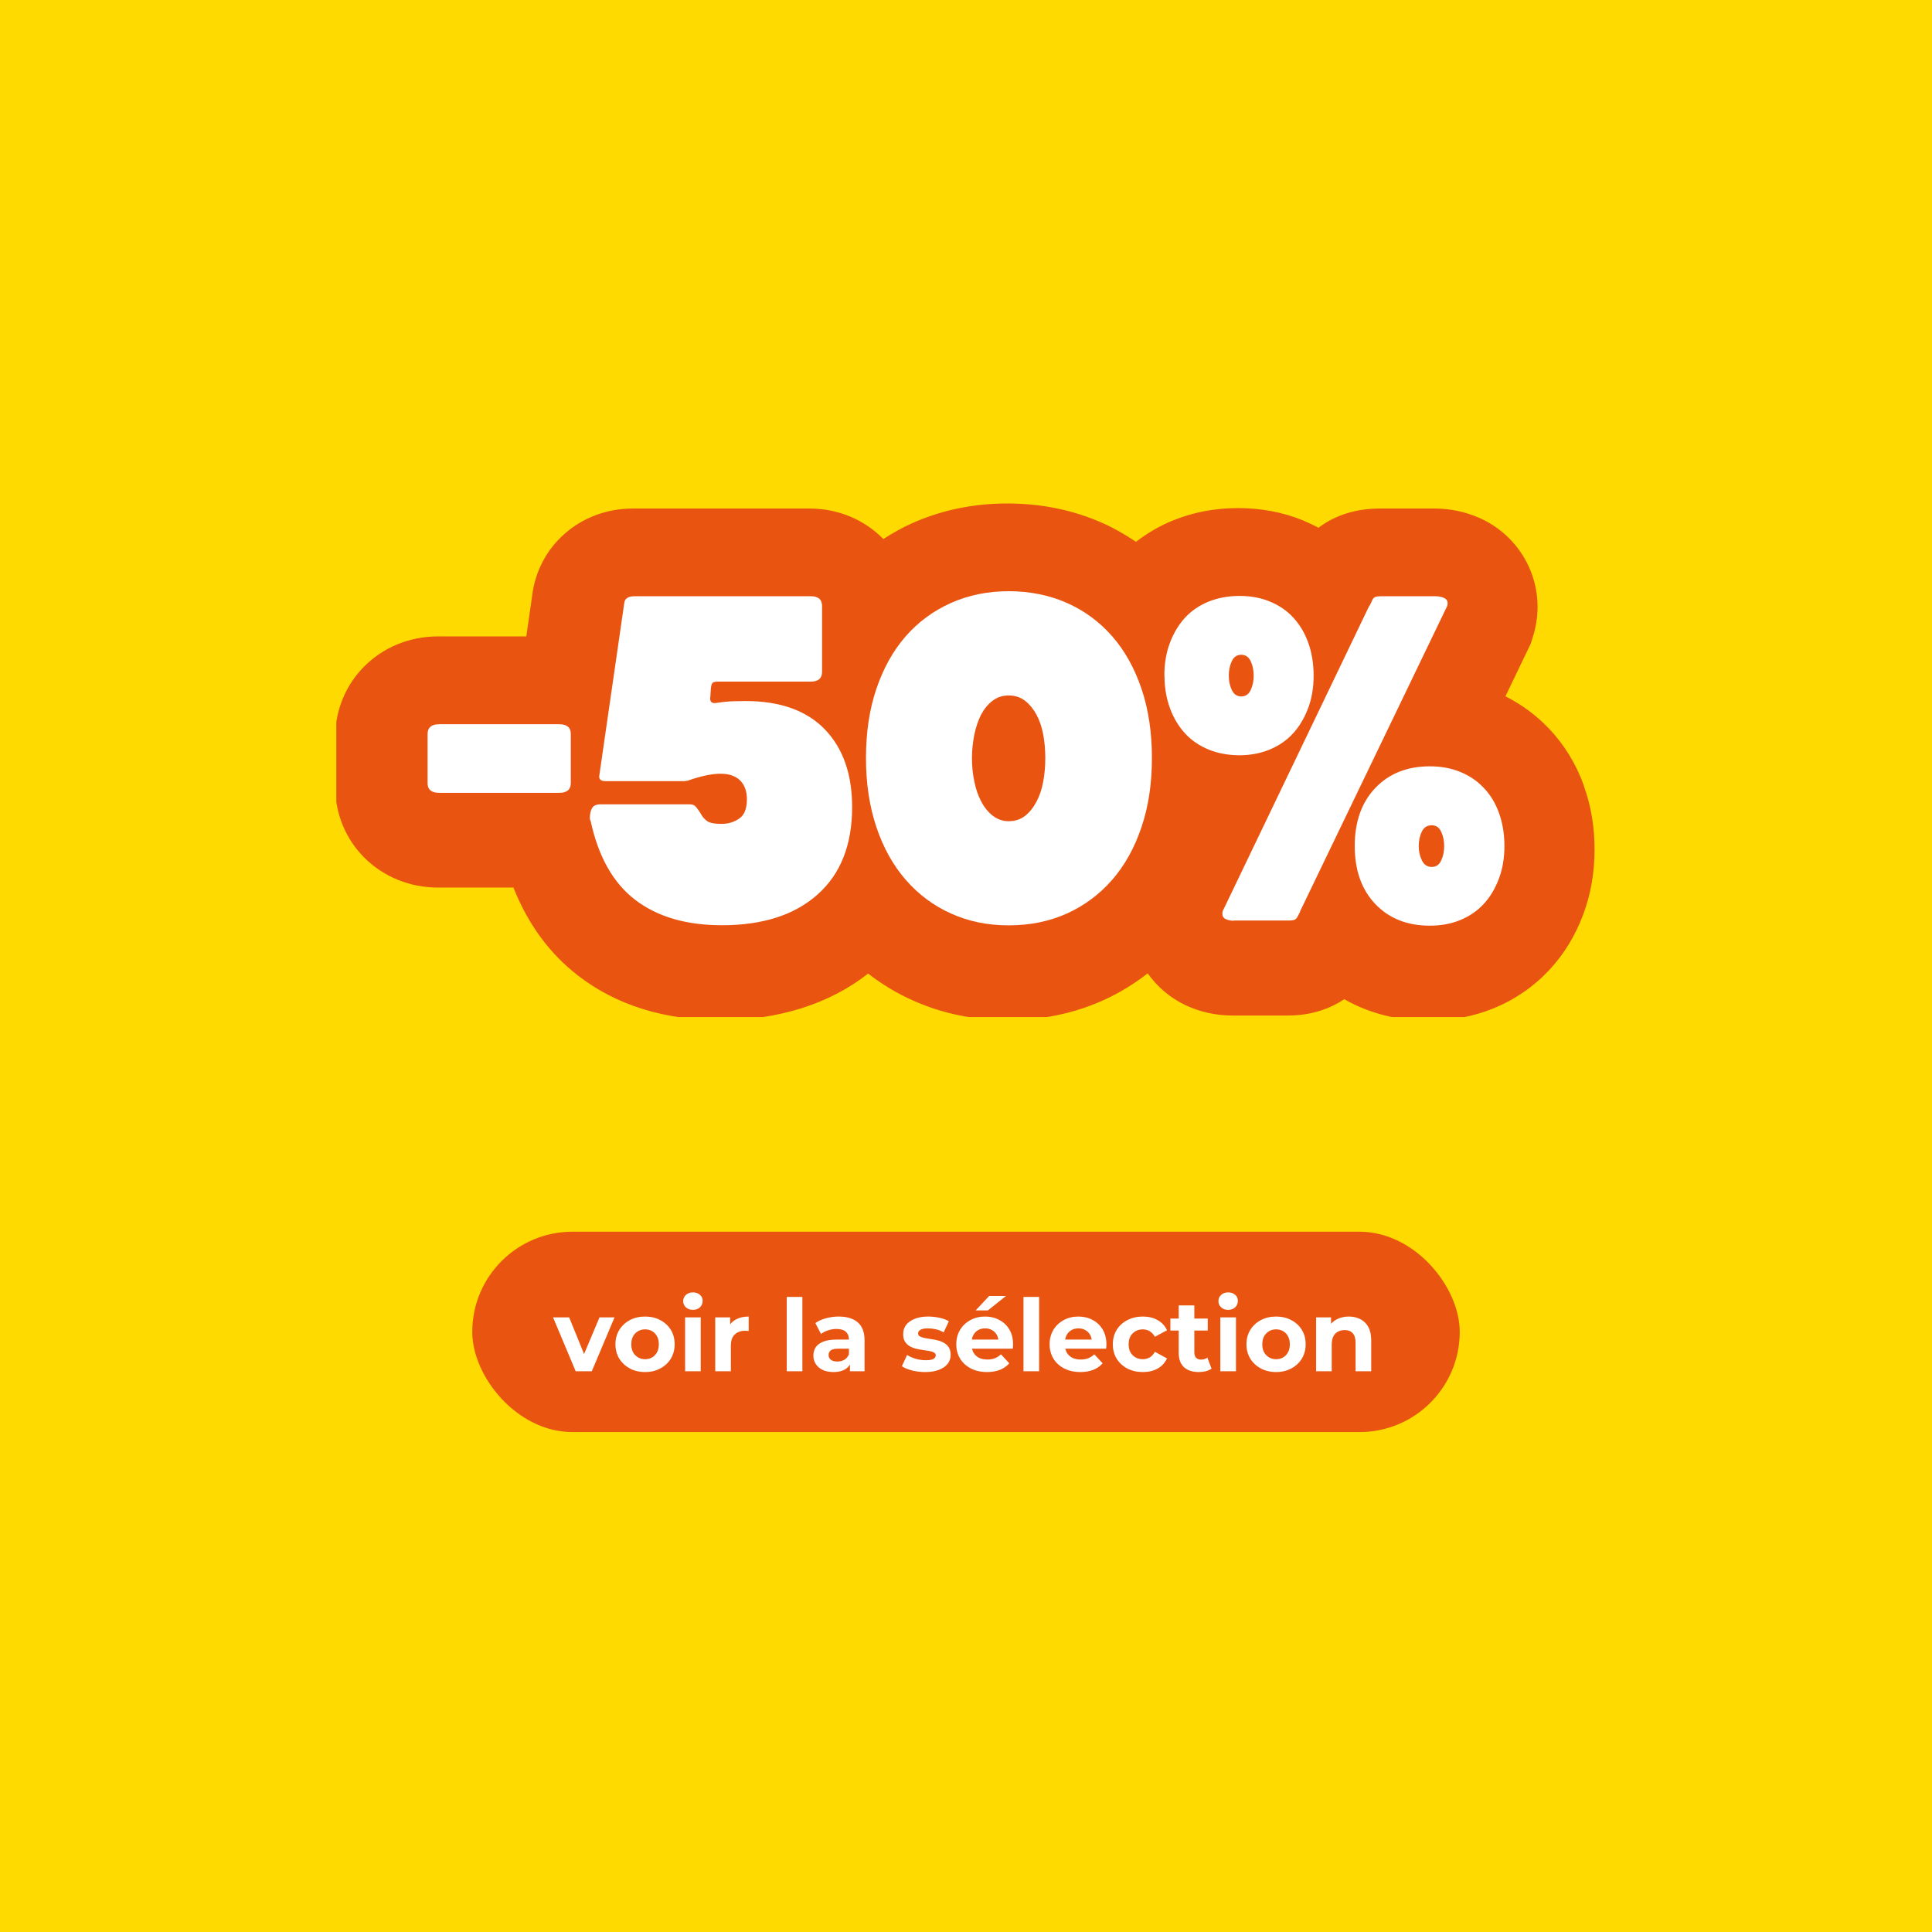 <svg width="270" height="270" viewBox="0 0 270 270" fill="none" xmlns="http://www.w3.org/2000/svg">
<rect width="270" height="270" fill="#FFDA00"/>
<path d="M176.781 130.714C176.301 130.714 175.868 130.642 175.484 130.498C175.148 130.306 174.98 130.018 174.98 129.634C174.98 129.49 175.004 129.346 175.052 129.202L197.741 81.952C197.933 81.664 198.053 81.448 198.101 81.304L198.173 81.16C198.269 80.872 198.389 80.656 198.533 80.512C198.725 80.368 199.109 80.296 199.685 80.296H208.112C208.593 80.296 209.025 80.391 209.409 80.584C209.793 80.728 209.985 80.992 209.985 81.376C209.985 81.52 209.961 81.664 209.913 81.808L187.081 129.202C187.081 129.25 187.057 129.322 187.009 129.418C186.961 129.514 186.913 129.61 186.865 129.706C186.72 130.042 186.552 130.306 186.36 130.498C186.216 130.642 185.88 130.714 185.352 130.714H176.781ZM165.977 92.612C165.977 90.739 166.265 89.035 166.841 87.498C167.417 85.962 168.21 84.665 169.218 83.609C170.226 82.504 171.451 81.664 172.891 81.088C174.332 80.512 175.916 80.223 177.645 80.223C179.374 80.223 180.934 80.512 182.327 81.088C183.767 81.664 184.992 82.504 186 83.609C187.009 84.665 187.777 85.962 188.305 87.498C188.881 89.035 189.169 90.739 189.169 92.612C189.169 94.485 188.881 96.189 188.305 97.726C187.729 99.263 186.937 100.583 185.928 101.687C184.92 102.744 183.695 103.56 182.255 104.136C180.862 104.712 179.326 105.001 177.645 105.001C175.916 105.001 174.332 104.712 172.891 104.136C171.451 103.56 170.226 102.744 169.218 101.687C168.21 100.583 167.417 99.263 166.841 97.726C166.265 96.189 165.977 94.485 165.977 92.612ZM177.933 89.371C177.261 89.371 176.757 89.707 176.421 90.379C176.133 91.052 175.989 91.796 175.989 92.612C175.989 93.428 176.133 94.173 176.421 94.845C176.757 95.517 177.261 95.853 177.933 95.853C178.605 95.853 179.086 95.517 179.374 94.845C179.71 94.173 179.878 93.428 179.878 92.612C179.878 91.796 179.71 91.052 179.374 90.379C179.086 89.707 178.605 89.371 177.933 89.371ZM195.58 119.118C195.58 115.324 196.636 112.323 198.749 110.115C200.91 107.858 203.743 106.729 207.248 106.729C208.977 106.729 210.537 107.017 211.93 107.594C213.37 108.17 214.595 109.01 215.603 110.115C216.66 111.171 217.452 112.467 217.98 114.004C218.556 115.541 218.844 117.245 218.844 119.118C218.844 120.991 218.556 122.695 217.98 124.232C217.404 125.768 216.612 127.089 215.603 128.193C214.595 129.25 213.37 130.066 211.93 130.642C210.537 131.218 208.977 131.506 207.248 131.506C203.743 131.506 200.91 130.402 198.749 128.193C196.636 125.936 195.58 122.911 195.58 119.118ZM207.536 115.877C206.816 115.877 206.288 116.213 205.952 116.885C205.663 117.557 205.519 118.302 205.519 119.118C205.519 119.934 205.687 120.678 206.024 121.351C206.36 122.023 206.864 122.359 207.536 122.359C208.208 122.359 208.689 122.023 208.977 121.351C209.313 120.678 209.481 119.934 209.481 119.118C209.481 118.302 209.313 117.557 208.977 116.885C208.689 116.213 208.208 115.877 207.536 115.877Z" fill="white"/>
<path d="M119.559 105.433C119.559 101.447 120.087 97.87 121.143 94.701C122.248 91.484 123.76 88.771 125.681 86.562C127.65 84.305 130.002 82.576 132.739 81.376C135.476 80.127 138.478 79.503 141.743 79.503C145.056 79.503 148.081 80.127 150.818 81.376C153.555 82.576 155.884 84.305 157.805 86.562C159.773 88.771 161.286 91.484 162.342 94.701C163.447 97.87 163.999 101.447 163.999 105.433C163.999 109.37 163.447 112.948 162.342 116.165C161.286 119.382 159.773 122.119 157.805 124.376C155.836 126.633 153.483 128.385 150.746 129.634C148.057 130.834 145.056 131.434 141.743 131.434C138.478 131.434 135.476 130.834 132.739 129.634C130.05 128.385 127.722 126.633 125.753 124.376C123.784 122.119 122.248 119.382 121.143 116.165C120.087 112.948 119.559 109.37 119.559 105.433ZM141.743 95.709C140.782 95.709 139.942 95.997 139.222 96.573C138.502 97.102 137.901 97.822 137.421 98.734C136.989 99.599 136.653 100.631 136.413 101.831C136.173 102.984 136.053 104.184 136.053 105.433C136.053 106.681 136.173 107.906 136.413 109.106C136.653 110.259 137.013 111.291 137.493 112.203C137.973 113.116 138.574 113.86 139.294 114.436C140.014 114.964 140.83 115.228 141.743 115.228C142.751 115.228 143.591 114.964 144.264 114.436C144.984 113.86 145.584 113.116 146.064 112.203C146.545 111.291 146.881 110.259 147.073 109.106C147.313 107.906 147.433 106.681 147.433 105.433C147.433 104.184 147.313 102.984 147.073 101.831C146.881 100.631 146.545 99.599 146.064 98.734C145.584 97.822 144.984 97.102 144.264 96.573C143.591 95.997 142.751 95.709 141.743 95.709Z" fill="white"/>
<path d="M76.724 115.156L76.652 114.796C76.652 114.22 76.748 113.716 76.94 113.284C77.18 112.852 77.636 112.635 78.309 112.635H92.138C92.522 112.635 92.81 112.732 93.002 112.924C93.194 113.068 93.41 113.332 93.65 113.716L93.939 114.148C94.131 114.532 94.419 114.892 94.803 115.228C95.235 115.517 96.003 115.661 97.108 115.661C98.164 115.661 99.076 115.397 99.845 114.868C100.661 114.292 101.069 113.284 101.069 111.843C101.069 110.595 100.709 109.634 99.989 108.962C99.317 108.242 98.308 107.882 96.964 107.882C95.571 107.882 93.867 108.242 91.85 108.962L91.346 109.034H79.101C78.429 109.034 78.093 108.794 78.093 108.314L81.982 81.448C82.03 80.68 82.558 80.296 83.567 80.296H111.009C112.161 80.296 112.737 80.8 112.737 81.808V92.036C112.737 93.044 112.161 93.548 111.009 93.548H96.603C96.171 93.548 95.883 93.621 95.739 93.764C95.595 93.861 95.499 94.173 95.451 94.701L95.379 95.853C95.235 96.67 95.571 97.006 96.387 96.862C97.348 96.718 98.212 96.646 98.98 96.646C99.749 96.598 100.373 96.573 100.853 96.573C106.231 96.573 110.337 98.038 113.17 100.967C116.003 103.896 117.419 107.93 117.419 113.068C117.419 118.926 115.618 123.463 112.017 126.681C108.464 129.85 103.518 131.434 97.18 131.434C91.61 131.434 87.096 130.114 83.639 127.473C80.229 124.832 77.925 120.702 76.724 115.084V115.156Z" fill="white"/>
<path d="M53.272 110.835C52.071 110.835 51.471 110.331 51.471 109.322V101.687C51.471 100.679 52.071 100.175 53.272 100.175H71.927C73.127 100.175 73.727 100.679 73.727 101.687V109.322C73.727 110.331 73.127 110.835 71.927 110.835H53.272Z" fill="white"/>
<g clip-path="url(#clip0_11016_21)">
<path d="M221.357 109.811C220.262 106.75 218.596 104.049 216.435 101.783C214.68 99.953 212.654 98.452 210.388 97.312L213.914 89.974L214.169 89.179C214.635 87.753 214.875 86.283 214.875 84.797C214.875 79.41 211.663 74.533 206.697 72.358C204.731 71.502 202.615 71.067 200.424 71.067H192.846C189.515 71.067 186.604 71.982 184.263 73.753C183.558 73.378 182.823 73.033 182.072 72.718C179.266 71.577 176.235 71.007 173.024 71.007C169.813 71.007 166.812 71.577 164.006 72.703C162.085 73.468 160.344 74.503 158.754 75.719C157.298 74.743 155.783 73.858 154.147 73.123C150.051 71.292 145.549 70.362 140.777 70.362C136.005 70.362 131.579 71.292 127.467 73.123C126.057 73.753 124.721 74.518 123.446 75.329C120.865 72.688 117.219 71.067 113.122 71.067H88.453C81.1 71.067 75.188 76.274 74.363 83.297L73.552 88.939H61.203C53.16 88.939 46.843 95.151 46.843 103.059V109.916C46.843 117.839 53.16 124.037 61.218 124.037H71.752C73.778 129.139 76.794 133.265 80.8 136.356C86.157 140.483 92.865 142.568 100.727 142.568C108.59 142.568 115.883 140.363 121.315 136.056C123.221 137.527 125.277 138.787 127.497 139.777C131.579 141.623 136.065 142.568 140.807 142.568C145.549 142.568 150.096 141.638 154.177 139.792C156.413 138.787 158.484 137.512 160.389 136.026C161.725 137.902 163.526 139.462 165.731 140.498C167.757 141.443 169.948 141.923 172.259 141.923H179.972C183.393 141.923 185.989 140.888 187.865 139.642C191.316 141.608 195.307 142.644 199.644 142.644C202.855 142.644 205.901 142.058 208.692 140.933C211.678 139.717 214.304 137.917 216.495 135.576C218.551 133.385 220.142 130.774 221.252 127.818C222.302 125.012 222.843 121.951 222.843 118.74C222.843 115.529 222.347 112.602 221.342 109.826L221.357 109.811Z" fill="#E95410"/>
<path d="M61.375 110.802C60.295 110.802 59.755 110.352 59.755 109.436V102.579C59.755 101.678 60.295 101.213 61.375 101.213H78.151C79.232 101.213 79.772 101.663 79.772 102.579V109.436C79.772 110.337 79.232 110.802 78.151 110.802H61.375Z" fill="white"/>
<path d="M82.488 114.673L82.428 114.358C82.428 113.833 82.518 113.383 82.713 112.993C82.908 112.602 83.313 112.407 83.913 112.407H96.353C96.698 112.407 96.953 112.482 97.133 112.632C97.299 112.782 97.493 113.038 97.719 113.383L97.974 113.773C98.139 114.118 98.409 114.433 98.784 114.718C99.144 115.003 99.834 115.138 100.825 115.138C101.815 115.138 102.61 114.883 103.316 114.388C104.036 113.893 104.381 112.993 104.381 111.702C104.381 110.577 104.066 109.706 103.436 109.076C102.806 108.446 101.89 108.131 100.69 108.131C99.489 108.131 97.899 108.461 96.098 109.106L95.648 109.166H84.634C84.034 109.166 83.734 108.956 83.734 108.521L87.23 84.362C87.275 83.672 87.755 83.327 88.655 83.327H113.324C114.36 83.327 114.885 83.777 114.885 84.692V93.891C114.885 94.791 114.36 95.256 113.324 95.256H100.375C99.984 95.256 99.729 95.316 99.594 95.421C99.459 95.526 99.384 95.826 99.339 96.291L99.279 97.327C99.144 98.062 99.444 98.362 100.18 98.227C101.05 98.092 101.815 98.017 102.505 98.002C103.196 97.987 103.751 97.972 104.186 97.972C109.018 97.972 112.709 99.293 115.26 101.918C117.811 104.559 119.087 108.176 119.087 112.797C119.087 118.064 117.481 122.131 114.27 124.997C111.059 127.863 106.602 129.304 100.9 129.304C95.888 129.304 91.852 128.118 88.76 125.747C85.669 123.376 83.583 119.655 82.518 114.613V114.673H82.488Z" fill="white"/>
<path d="M121.022 105.94C121.022 102.354 121.503 99.127 122.478 96.261C123.453 93.395 124.804 90.949 126.56 88.939C128.315 86.928 130.416 85.382 132.877 84.272C135.338 83.177 138.039 82.621 140.965 82.621C143.891 82.621 146.667 83.177 149.128 84.272C151.589 85.367 153.69 86.928 155.445 88.939C157.201 90.949 158.551 93.38 159.527 96.261C160.502 99.142 160.982 102.354 160.982 105.94C160.982 109.526 160.502 112.692 159.527 115.589C158.551 118.485 157.186 120.945 155.415 122.971C153.645 124.997 151.544 126.558 149.098 127.668C146.652 128.763 143.951 129.319 140.965 129.319C137.979 129.319 135.338 128.763 132.907 127.668C130.461 126.573 128.36 124.997 126.59 122.971C124.819 120.945 123.453 118.485 122.478 115.589C121.503 112.692 121.022 109.481 121.022 105.94ZM140.965 97.192C140.095 97.192 139.344 97.447 138.699 97.942C138.054 98.437 137.529 99.082 137.108 99.878C136.703 100.673 136.388 101.603 136.163 102.669C135.953 103.734 135.833 104.815 135.833 105.94C135.833 107.065 135.938 108.146 136.163 109.211C136.373 110.277 136.703 111.207 137.138 112.032C137.574 112.858 138.114 113.518 138.759 114.013C139.404 114.508 140.14 114.763 140.965 114.763C141.865 114.763 142.63 114.508 143.261 114.013C143.891 113.518 144.416 112.858 144.851 112.032C145.286 111.207 145.602 110.277 145.797 109.211C145.992 108.146 146.082 107.065 146.082 105.94C146.082 104.815 145.992 103.734 145.797 102.669C145.602 101.618 145.286 100.688 144.851 99.878C144.416 99.082 143.891 98.437 143.261 97.942C142.63 97.447 141.865 97.192 140.965 97.192Z" fill="white"/>
<path d="M162.723 94.416C162.723 92.735 162.978 91.204 163.503 89.824C164.028 88.444 164.733 87.273 165.634 86.298C166.534 85.322 167.644 84.587 168.935 84.062C170.225 83.552 171.651 83.282 173.212 83.282C174.772 83.282 176.183 83.537 177.458 84.062C178.734 84.587 179.829 85.322 180.729 86.298C181.63 87.273 182.335 88.444 182.83 89.824C183.325 91.204 183.58 92.735 183.58 94.416C183.58 96.096 183.325 97.627 182.8 99.007C182.275 100.388 181.57 101.558 180.669 102.534C179.769 103.509 178.674 104.244 177.398 104.77C176.123 105.28 174.727 105.55 173.227 105.55C171.726 105.55 170.24 105.295 168.95 104.77C167.659 104.244 166.549 103.509 165.649 102.534C164.748 101.558 164.028 100.388 163.518 99.007C163.008 97.627 162.738 96.096 162.738 94.416H162.723ZM172.431 128.673C171.996 128.673 171.621 128.598 171.306 128.448C170.976 128.298 170.826 128.043 170.826 127.698C170.826 127.563 170.841 127.443 170.886 127.308L191.278 84.827C191.443 84.572 191.563 84.377 191.608 84.242L191.668 84.107C191.758 83.852 191.878 83.657 192.028 83.522C192.179 83.387 192.509 83.327 193.034 83.327H200.612C201.047 83.327 201.437 83.402 201.782 83.552C202.127 83.702 202.307 83.957 202.307 84.302C202.307 84.437 202.292 84.557 202.247 84.692L181.72 127.293C181.72 127.293 181.705 127.398 181.66 127.488C181.615 127.578 181.57 127.668 181.525 127.743C181.39 128.043 181.255 128.268 181.104 128.418C180.954 128.568 180.639 128.643 180.159 128.643H172.446L172.431 128.673ZM173.467 91.505C172.866 91.505 172.416 91.805 172.146 92.405C171.861 93.005 171.726 93.68 171.726 94.416C171.726 95.151 171.861 95.826 172.146 96.427C172.431 97.027 172.866 97.327 173.467 97.327C174.067 97.327 174.517 97.027 174.787 96.427C175.072 95.826 175.207 95.151 175.207 94.416C175.207 93.68 175.072 93.02 174.787 92.405C174.502 91.805 174.067 91.505 173.467 91.505ZM189.327 118.245C189.327 114.838 190.288 112.122 192.209 110.112C194.129 108.101 196.665 107.095 199.816 107.095C201.377 107.095 202.787 107.351 204.063 107.876C205.338 108.386 206.434 109.136 207.364 110.112C208.294 111.087 209 112.257 209.495 113.638C209.99 115.018 210.245 116.549 210.245 118.23C210.245 119.91 209.99 121.441 209.465 122.821C208.94 124.202 208.234 125.387 207.334 126.348C206.434 127.323 205.338 128.058 204.063 128.583C202.787 129.109 201.377 129.364 199.816 129.364C196.665 129.364 194.129 128.358 192.209 126.348C190.288 124.337 189.327 121.636 189.327 118.215V118.245ZM200.086 115.333C199.441 115.333 198.976 115.634 198.691 116.234C198.406 116.834 198.271 117.509 198.271 118.245C198.271 118.98 198.421 119.655 198.721 120.255C199.021 120.856 199.471 121.156 200.086 121.156C200.702 121.156 201.137 120.856 201.407 120.255C201.692 119.655 201.827 118.98 201.827 118.245C201.827 117.509 201.692 116.849 201.407 116.234C201.122 115.634 200.687 115.333 200.086 115.333Z" fill="white"/>
</g>
<rect x="66" y="172.133" width="138" height="28" rx="14" fill="#E95410"/>
<path d="M80.452 191.633L77.288 184.101H79.542L82.174 190.583H81.054L83.784 184.101H85.884L82.706 191.633H80.452ZM90.154 191.745C89.352 191.745 88.638 191.577 88.013 191.241C87.397 190.905 86.906 190.448 86.543 189.869C86.188 189.281 86.01 188.614 86.01 187.867C86.01 187.111 86.188 186.444 86.543 185.865C86.906 185.277 87.397 184.82 88.013 184.493C88.638 184.157 89.352 183.989 90.154 183.989C90.948 183.989 91.657 184.157 92.282 184.493C92.908 184.82 93.398 185.273 93.752 185.851C94.107 186.43 94.284 187.102 94.284 187.867C94.284 188.614 94.107 189.281 93.752 189.869C93.398 190.448 92.908 190.905 92.282 191.241C91.657 191.577 90.948 191.745 90.154 191.745ZM90.154 189.953C90.519 189.953 90.845 189.869 91.135 189.701C91.424 189.533 91.653 189.295 91.82 188.987C91.989 188.67 92.073 188.297 92.073 187.867C92.073 187.429 91.989 187.055 91.82 186.747C91.653 186.439 91.424 186.201 91.135 186.033C90.845 185.865 90.519 185.781 90.154 185.781C89.79 185.781 89.464 185.865 89.174 186.033C88.885 186.201 88.652 186.439 88.475 186.747C88.306 187.055 88.222 187.429 88.222 187.867C88.222 188.297 88.306 188.67 88.475 188.987C88.652 189.295 88.885 189.533 89.174 189.701C89.464 189.869 89.79 189.953 90.154 189.953ZM95.744 191.633V184.101H97.928V191.633H95.744ZM96.836 183.051C96.435 183.051 96.108 182.935 95.856 182.701C95.604 182.468 95.478 182.179 95.478 181.833C95.478 181.488 95.604 181.199 95.856 180.965C96.108 180.732 96.435 180.615 96.836 180.615C97.238 180.615 97.564 180.727 97.816 180.951C98.068 181.166 98.194 181.446 98.194 181.791C98.194 182.155 98.068 182.459 97.816 182.701C97.574 182.935 97.247 183.051 96.836 183.051ZM99.955 191.633V184.101H102.041V186.229L101.747 185.613C101.971 185.081 102.331 184.68 102.825 184.409C103.32 184.129 103.922 183.989 104.631 183.989V186.005C104.538 185.996 104.454 185.991 104.379 185.991C104.305 185.982 104.225 185.977 104.141 185.977C103.544 185.977 103.059 186.15 102.685 186.495C102.321 186.831 102.139 187.359 102.139 188.077V191.633H99.955ZM109.949 191.633V181.245H112.133V191.633H109.949ZM118.78 191.633V190.163L118.64 189.841V187.209C118.64 186.743 118.496 186.379 118.206 186.117C117.926 185.856 117.492 185.725 116.904 185.725C116.503 185.725 116.106 185.791 115.714 185.921C115.332 186.043 115.005 186.211 114.734 186.425L113.95 184.899C114.361 184.61 114.856 184.386 115.434 184.227C116.013 184.069 116.601 183.989 117.198 183.989C118.346 183.989 119.238 184.26 119.872 184.801C120.507 185.343 120.824 186.187 120.824 187.335V191.633H118.78ZM116.484 191.745C115.896 191.745 115.392 191.647 114.972 191.451C114.552 191.246 114.23 190.971 114.006 190.625C113.782 190.28 113.67 189.893 113.67 189.463C113.67 189.015 113.778 188.623 113.992 188.287C114.216 187.951 114.566 187.69 115.042 187.503C115.518 187.307 116.139 187.209 116.904 187.209H118.906V188.483H117.142C116.629 188.483 116.274 188.567 116.078 188.735C115.892 188.903 115.798 189.113 115.798 189.365C115.798 189.645 115.906 189.869 116.12 190.037C116.344 190.196 116.648 190.275 117.03 190.275C117.394 190.275 117.721 190.191 118.01 190.023C118.3 189.846 118.51 189.589 118.64 189.253L118.976 190.261C118.818 190.747 118.528 191.115 118.108 191.367C117.688 191.619 117.147 191.745 116.484 191.745ZM129.3 191.745C128.656 191.745 128.035 191.671 127.438 191.521C126.85 191.363 126.383 191.167 126.038 190.933L126.766 189.365C127.111 189.58 127.517 189.757 127.984 189.897C128.46 190.028 128.926 190.093 129.384 190.093C129.888 190.093 130.242 190.033 130.448 189.911C130.662 189.79 130.77 189.622 130.77 189.407C130.77 189.23 130.686 189.099 130.518 189.015C130.359 188.922 130.144 188.852 129.874 188.805C129.603 188.759 129.304 188.712 128.978 188.665C128.66 188.619 128.338 188.558 128.012 188.483C127.685 188.399 127.386 188.278 127.116 188.119C126.845 187.961 126.626 187.746 126.458 187.475C126.299 187.205 126.22 186.855 126.22 186.425C126.22 185.949 126.355 185.529 126.626 185.165C126.906 184.801 127.307 184.517 127.83 184.311C128.352 184.097 128.978 183.989 129.706 183.989C130.219 183.989 130.742 184.045 131.274 184.157C131.806 184.269 132.249 184.433 132.604 184.647L131.876 186.201C131.512 185.987 131.143 185.842 130.77 185.767C130.406 185.683 130.051 185.641 129.706 185.641C129.22 185.641 128.866 185.707 128.642 185.837C128.418 185.968 128.306 186.136 128.306 186.341C128.306 186.528 128.385 186.668 128.544 186.761C128.712 186.855 128.931 186.929 129.202 186.985C129.472 187.041 129.766 187.093 130.084 187.139C130.41 187.177 130.737 187.237 131.064 187.321C131.39 187.405 131.684 187.527 131.946 187.685C132.216 187.835 132.436 188.045 132.604 188.315C132.772 188.577 132.856 188.922 132.856 189.351C132.856 189.818 132.716 190.233 132.436 190.597C132.156 190.952 131.75 191.232 131.218 191.437C130.695 191.643 130.056 191.745 129.3 191.745ZM137.941 191.745C137.083 191.745 136.327 191.577 135.673 191.241C135.029 190.905 134.53 190.448 134.175 189.869C133.821 189.281 133.643 188.614 133.643 187.867C133.643 187.111 133.816 186.444 134.161 185.865C134.516 185.277 134.997 184.82 135.603 184.493C136.21 184.157 136.896 183.989 137.661 183.989C138.399 183.989 139.061 184.148 139.649 184.465C140.247 184.773 140.718 185.221 141.063 185.809C141.409 186.388 141.581 187.083 141.581 187.895C141.581 187.979 141.577 188.077 141.567 188.189C141.558 188.292 141.549 188.39 141.539 188.483H135.421V187.209H140.391L139.551 187.587C139.551 187.195 139.472 186.855 139.313 186.565C139.155 186.276 138.935 186.052 138.655 185.893C138.375 185.725 138.049 185.641 137.675 185.641C137.302 185.641 136.971 185.725 136.681 185.893C136.401 186.052 136.182 186.281 136.023 186.579C135.865 186.869 135.785 187.214 135.785 187.615V187.951C135.785 188.362 135.874 188.726 136.051 189.043C136.238 189.351 136.495 189.589 136.821 189.757C137.157 189.916 137.549 189.995 137.997 189.995C138.399 189.995 138.749 189.935 139.047 189.813C139.355 189.692 139.635 189.51 139.887 189.267L141.049 190.527C140.704 190.919 140.27 191.223 139.747 191.437C139.225 191.643 138.623 191.745 137.941 191.745ZM136.345 183.135L138.235 181.119H140.587L138.053 183.135H136.345ZM143.035 191.633V181.245H145.219V191.633H143.035ZM150.984 191.745C150.126 191.745 149.37 191.577 148.716 191.241C148.072 190.905 147.573 190.448 147.218 189.869C146.864 189.281 146.686 188.614 146.686 187.867C146.686 187.111 146.859 186.444 147.204 185.865C147.559 185.277 148.04 184.82 148.646 184.493C149.253 184.157 149.939 183.989 150.704 183.989C151.442 183.989 152.104 184.148 152.692 184.465C153.29 184.773 153.761 185.221 154.106 185.809C154.452 186.388 154.624 187.083 154.624 187.895C154.624 187.979 154.62 188.077 154.61 188.189C154.601 188.292 154.592 188.39 154.582 188.483H148.464V187.209H153.434L152.594 187.587C152.594 187.195 152.515 186.855 152.356 186.565C152.198 186.276 151.978 186.052 151.698 185.893C151.418 185.725 151.092 185.641 150.718 185.641C150.345 185.641 150.014 185.725 149.724 185.893C149.444 186.052 149.225 186.281 149.066 186.579C148.908 186.869 148.828 187.214 148.828 187.615V187.951C148.828 188.362 148.917 188.726 149.094 189.043C149.281 189.351 149.538 189.589 149.864 189.757C150.2 189.916 150.592 189.995 151.04 189.995C151.442 189.995 151.792 189.935 152.09 189.813C152.398 189.692 152.678 189.51 152.93 189.267L154.092 190.527C153.747 190.919 153.313 191.223 152.79 191.437C152.268 191.643 151.666 191.745 150.984 191.745ZM159.718 191.745C158.906 191.745 158.183 191.582 157.548 191.255C156.914 190.919 156.414 190.457 156.05 189.869C155.696 189.281 155.518 188.614 155.518 187.867C155.518 187.111 155.696 186.444 156.05 185.865C156.414 185.277 156.914 184.82 157.548 184.493C158.183 184.157 158.906 183.989 159.718 183.989C160.512 183.989 161.202 184.157 161.79 184.493C162.378 184.82 162.812 185.291 163.092 185.907L161.398 186.817C161.202 186.463 160.955 186.201 160.656 186.033C160.367 185.865 160.05 185.781 159.704 185.781C159.331 185.781 158.995 185.865 158.696 186.033C158.398 186.201 158.16 186.439 157.982 186.747C157.814 187.055 157.73 187.429 157.73 187.867C157.73 188.306 157.814 188.679 157.982 188.987C158.16 189.295 158.398 189.533 158.696 189.701C158.995 189.869 159.331 189.953 159.704 189.953C160.05 189.953 160.367 189.874 160.656 189.715C160.955 189.547 161.202 189.281 161.398 188.917L163.092 189.841C162.812 190.448 162.378 190.919 161.79 191.255C161.202 191.582 160.512 191.745 159.718 191.745ZM167.539 191.745C166.653 191.745 165.962 191.521 165.467 191.073C164.973 190.616 164.725 189.939 164.725 189.043V182.435H166.909V189.015C166.909 189.333 166.993 189.58 167.161 189.757C167.329 189.925 167.558 190.009 167.847 190.009C168.193 190.009 168.487 189.916 168.729 189.729L169.317 191.269C169.093 191.428 168.823 191.549 168.505 191.633C168.197 191.708 167.875 191.745 167.539 191.745ZM163.563 185.949V184.269H168.785V185.949H163.563ZM170.543 191.633V184.101H172.727V191.633H170.543ZM171.635 183.051C171.234 183.051 170.907 182.935 170.655 182.701C170.403 182.468 170.277 182.179 170.277 181.833C170.277 181.488 170.403 181.199 170.655 180.965C170.907 180.732 171.234 180.615 171.635 180.615C172.036 180.615 172.363 180.727 172.615 180.951C172.867 181.166 172.993 181.446 172.993 181.791C172.993 182.155 172.867 182.459 172.615 182.701C172.372 182.935 172.046 183.051 171.635 183.051ZM178.338 191.745C177.535 191.745 176.821 191.577 176.196 191.241C175.58 190.905 175.09 190.448 174.726 189.869C174.371 189.281 174.194 188.614 174.194 187.867C174.194 187.111 174.371 186.444 174.726 185.865C175.09 185.277 175.58 184.82 176.196 184.493C176.821 184.157 177.535 183.989 178.338 183.989C179.131 183.989 179.841 184.157 180.466 184.493C181.091 184.82 181.581 185.273 181.936 185.851C182.291 186.43 182.468 187.102 182.468 187.867C182.468 188.614 182.291 189.281 181.936 189.869C181.581 190.448 181.091 190.905 180.466 191.241C179.841 191.577 179.131 191.745 178.338 191.745ZM178.338 189.953C178.702 189.953 179.029 189.869 179.318 189.701C179.607 189.533 179.836 189.295 180.004 188.987C180.172 188.67 180.256 188.297 180.256 187.867C180.256 187.429 180.172 187.055 180.004 186.747C179.836 186.439 179.607 186.201 179.318 186.033C179.029 185.865 178.702 185.781 178.338 185.781C177.974 185.781 177.647 185.865 177.358 186.033C177.069 186.201 176.835 186.439 176.658 186.747C176.49 187.055 176.406 187.429 176.406 187.867C176.406 188.297 176.49 188.67 176.658 188.987C176.835 189.295 177.069 189.533 177.358 189.701C177.647 189.869 177.974 189.953 178.338 189.953ZM188.506 183.989C189.103 183.989 189.635 184.111 190.102 184.353C190.578 184.587 190.951 184.951 191.222 185.445C191.493 185.931 191.628 186.556 191.628 187.321V191.633H189.444V187.657C189.444 187.051 189.309 186.603 189.038 186.313C188.777 186.024 188.403 185.879 187.918 185.879C187.573 185.879 187.26 185.954 186.98 186.103C186.709 186.243 186.495 186.463 186.336 186.761C186.187 187.06 186.112 187.443 186.112 187.909V191.633H183.928V184.101H186.014V186.187L185.622 185.557C185.893 185.053 186.28 184.666 186.784 184.395C187.288 184.125 187.862 183.989 188.506 183.989Z" fill="white"/>
<defs>
<clipPath id="clip0_11016_21">
<rect width="176" height="72.267" fill="white" transform="translate(47 69.867)"/>
</clipPath>
</defs>
</svg>
